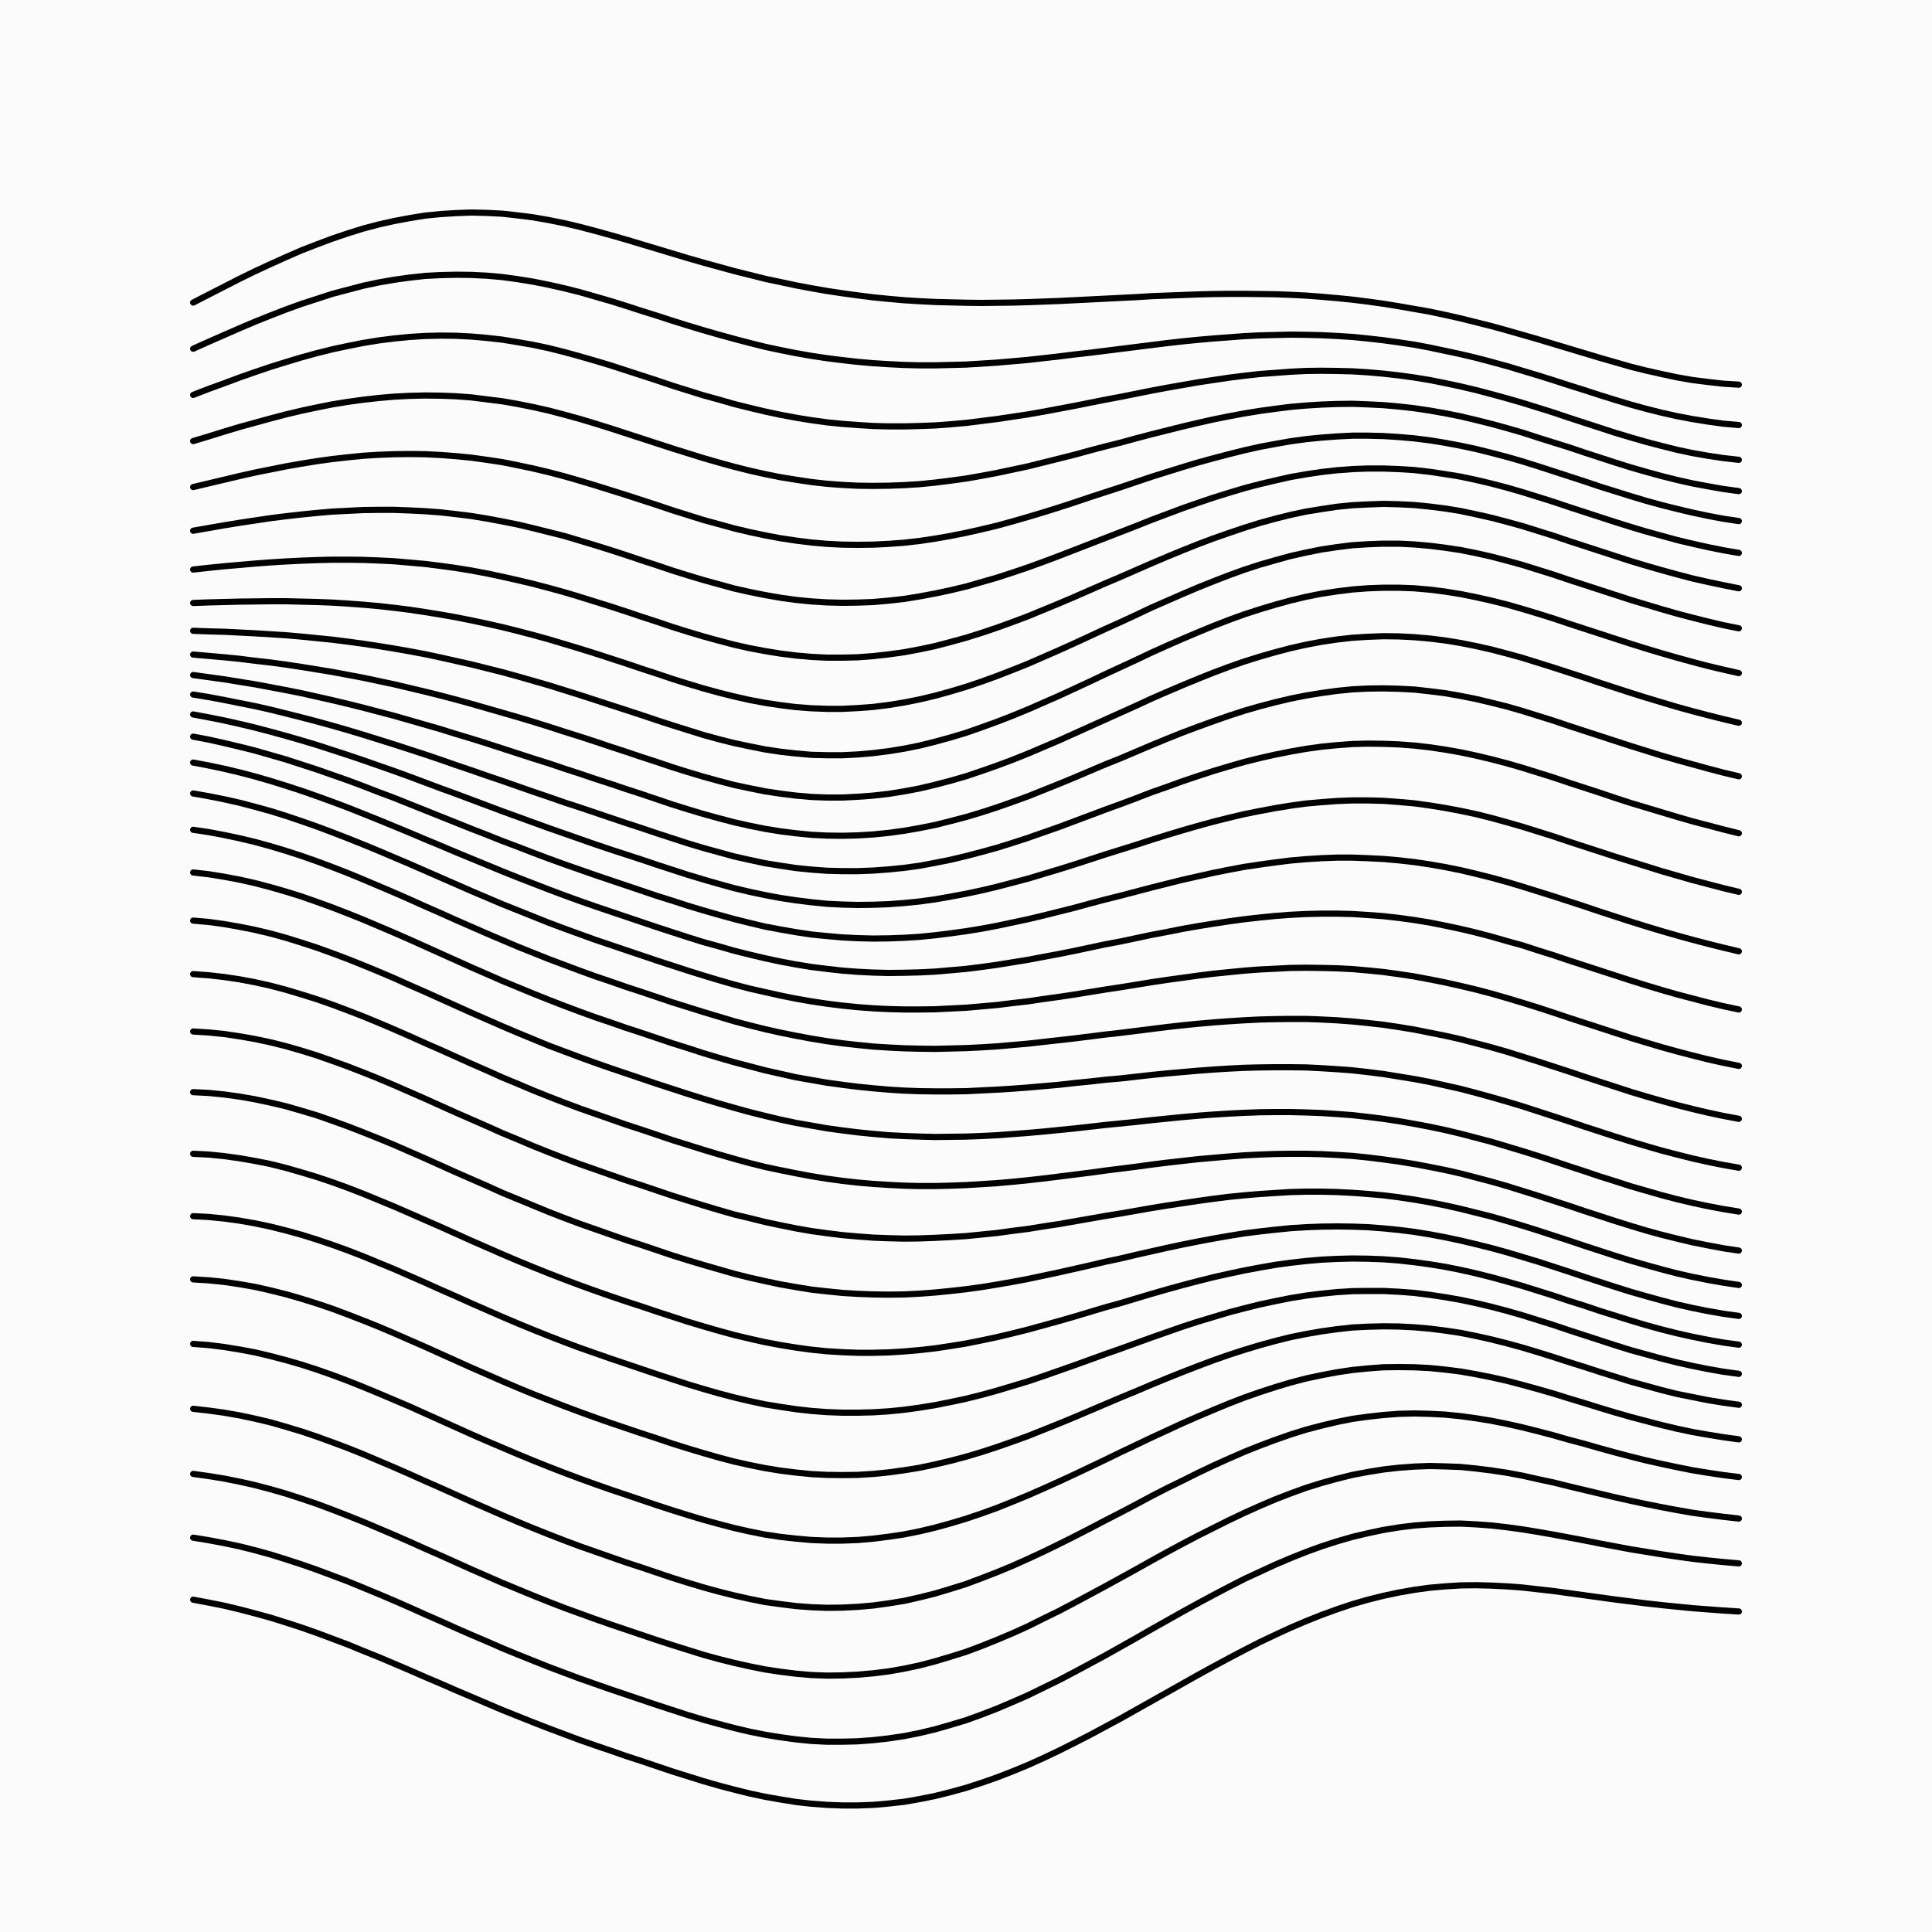 <svg xmlns='http://www.w3.org/2000/svg' version='1.1' width='10000' height='10000' viewBox='0 0 10000 10000'><rect width='100%' height='100%' fill='#fbfbfb' /><g fill='none' stroke-width='32' stroke-linecap='round'><path d='M1000 1566L1080 1525L1160 1484L1240 1443L1320 1404L1400 1367L1480 1331L1560 1296L1640 1265L1720 1235L1800 1208L1880 1183L1960 1162L2040 1144L2120 1129L2200 1116L2280 1108L2360 1103L2440 1100L2520 1102L2600 1106L2680 1115L2760 1125L2840 1139L2920 1155L3000 1174L3080 1195L3160 1217L3240 1240L3320 1264L3400 1288L3480 1312L3560 1336L3640 1359L3720 1381L3800 1403L3880 1423L3960 1443L4040 1460L4120 1477L4200 1492L4280 1506L4360 1518L4440 1529L4520 1539L4600 1547L4680 1554L4760 1559L4840 1563L4920 1565L5000 1567L5080 1568L5160 1567L5240 1566L5320 1564L5400 1561L5480 1558L5560 1554L5640 1550L5720 1546L5800 1542L5880 1538L5960 1533L6040 1530L6120 1527L6200 1524L6280 1522L6360 1521L6440 1521L6520 1522L6600 1523L6680 1526L6760 1530L6840 1536L6920 1543L7000 1551L7080 1561L7160 1572L7240 1585L7320 1599L7400 1613L7480 1630L7560 1648L7640 1668L7720 1688L7800 1710L7880 1733L7960 1756L8040 1780L8120 1804L8200 1828L8280 1852L8360 1875L8440 1898L8520 1918L8600 1936L8680 1953L8760 1967L8840 1977L8920 1986L9000 1991' stroke='#000000'></path><path d='M1000 1805L1080 1769L1160 1734L1240 1699L1320 1665L1400 1633L1480 1602L1560 1573L1640 1547L1720 1521L1800 1500L1880 1479L1960 1462L2040 1448L2120 1437L2200 1428L2280 1424L2360 1422L2440 1423L2520 1427L2600 1434L2680 1445L2760 1458L2840 1474L2920 1492L3000 1512L3080 1535L3160 1558L3240 1583L3320 1609L3400 1634L3480 1660L3560 1685L3640 1709L3720 1732L3800 1754L3880 1775L3960 1795L4040 1812L4120 1828L4200 1842L4280 1854L4360 1864L4440 1873L4520 1880L4600 1885L4680 1889L4760 1891L4840 1891L4920 1889L5000 1887L5080 1882L5160 1877L5240 1870L5320 1863L5400 1854L5480 1845L5560 1835L5640 1826L5720 1816L5800 1806L5880 1796L5960 1786L6040 1776L6120 1767L6200 1759L6280 1752L6360 1746L6440 1740L6520 1736L6600 1734L6680 1732L6760 1733L6840 1735L6920 1739L7000 1744L7080 1752L7160 1761L7240 1772L7320 1784L7400 1799L7480 1816L7560 1833L7640 1852L7720 1873L7800 1895L7880 1919L7960 1943L8040 1968L8120 1994L8200 2019L8280 2045L8360 2070L8440 2094L8520 2116L8600 2136L8680 2154L8760 2169L8840 2182L8920 2193L9000 2200' stroke='#000000'></path><path d='M1000 2044L1080 2013L1160 1984L1240 1954L1320 1926L1400 1899L1480 1874L1560 1850L1640 1828L1720 1808L1800 1791L1880 1775L1960 1762L2040 1752L2120 1744L2200 1739L2280 1737L2360 1738L2440 1742L2520 1749L2600 1758L2680 1771L2760 1785L2840 1802L2920 1822L3000 1844L3080 1867L3160 1891L3240 1917L3320 1943L3400 1969L3480 1996L3560 2021L3640 2046L3720 2068L3800 2091L3880 2111L3960 2130L4040 2147L4120 2162L4200 2175L4280 2186L4360 2194L4440 2200L4520 2205L4600 2207L4680 2207L4760 2205L4840 2202L4920 2196L5000 2189L5080 2179L5160 2169L5240 2157L5320 2145L5400 2131L5480 2116L5560 2101L5640 2085L5720 2069L5800 2054L5880 2038L5960 2022L6040 2007L6120 1993L6200 1979L6280 1967L6360 1955L6440 1945L6520 1936L6600 1930L6680 1924L6760 1920L6840 1919L6920 1920L7000 1922L7080 1927L7160 1934L7240 1943L7320 1954L7400 1967L7480 1983L7560 2000L7640 2019L7720 2040L7800 2062L7880 2085L7960 2110L8040 2135L8120 2162L8200 2188L8280 2214L8360 2240L8440 2264L8520 2287L8600 2308L8680 2328L8760 2345L8840 2359L8920 2371L9000 2380' stroke='#000000'></path><path d='M1000 2283L1080 2259L1160 2234L1240 2210L1320 2188L1400 2166L1480 2145L1560 2126L1640 2109L1720 2093L1800 2080L1880 2069L1960 2060L2040 2053L2120 2049L2200 2047L2280 2048L2360 2051L2440 2057L2520 2067L2600 2077L2680 2091L2760 2107L2840 2125L2920 2146L3000 2168L3080 2192L3160 2217L3240 2243L3320 2269L3400 2295L3480 2321L3560 2346L3640 2371L3720 2394L3800 2416L3880 2436L3960 2454L4040 2470L4120 2483L4200 2495L4280 2504L4360 2510L4440 2514L4520 2515L4600 2514L4680 2511L4760 2506L4840 2498L4920 2488L5000 2477L5080 2463L5160 2448L5240 2431L5320 2414L5400 2394L5480 2374L5560 2354L5640 2332L5720 2311L5800 2291L5880 2269L5960 2248L6040 2228L6120 2208L6200 2189L6280 2171L6360 2155L6440 2140L6520 2127L6600 2116L6680 2106L6760 2099L6840 2094L6920 2091L7000 2090L7080 2093L7160 2097L7240 2104L7320 2113L7400 2125L7480 2139L7560 2155L7640 2174L7720 2194L7800 2216L7880 2239L7960 2265L8040 2290L8120 2315L8200 2342L8280 2368L8360 2394L8440 2419L8520 2442L8600 2464L8680 2484L8760 2502L8840 2517L8920 2531L9000 2542' stroke='#000000'></path><path d='M1000 2521L1080 2502L1160 2483L1240 2464L1320 2446L1400 2430L1480 2414L1560 2400L1640 2387L1720 2376L1800 2367L1880 2359L1960 2354L2040 2351L2120 2350L2200 2351L2280 2355L2360 2361L2440 2369L2520 2380L2600 2392L2680 2408L2760 2425L2840 2444L2920 2465L3000 2488L3080 2512L3160 2537L3240 2562L3320 2588L3400 2614L3480 2641L3560 2666L3640 2691L3720 2713L3800 2735L3880 2754L3960 2771L4040 2786L4120 2798L4200 2808L4280 2815L4360 2819L4440 2820L4520 2819L4600 2815L4680 2809L4760 2800L4840 2788L4920 2774L5000 2758L5080 2740L5160 2721L5240 2699L5320 2676L5400 2652L5480 2627L5560 2601L5640 2574L5720 2548L5800 2522L5880 2495L5960 2468L6040 2443L6120 2418L6200 2394L6280 2372L6360 2351L6440 2331L6520 2313L6600 2298L6680 2284L6760 2273L6840 2265L6920 2259L7000 2255L7080 2255L7160 2257L7240 2262L7320 2269L7400 2279L7480 2292L7560 2307L7640 2324L7720 2344L7800 2365L7880 2388L7960 2413L8040 2439L8120 2465L8200 2491L8280 2518L8360 2543L8440 2568L8520 2592L8600 2614L8680 2634L8760 2653L8840 2670L8920 2685L9000 2697' stroke='#000000'></path><path d='M1000 2747L1080 2733L1160 2719L1240 2706L1320 2694L1400 2682L1480 2672L1560 2663L1640 2655L1720 2648L1800 2644L1880 2640L1960 2639L2040 2639L2120 2642L2200 2646L2280 2652L2360 2661L2440 2671L2520 2684L2600 2699L2680 2715L2760 2734L2840 2754L2920 2774L3000 2798L3080 2822L3160 2847L3240 2873L3320 2900L3400 2926L3480 2953L3560 2978L3640 3002L3720 3024L3800 3046L3880 3064L3960 3080L4040 3094L4120 3105L4200 3113L4280 3118L4360 3120L4440 3119L4520 3116L4600 3109L4680 3100L4760 3087L4840 3072L4920 3055L5000 3036L5080 3013L5160 2990L5240 2964L5320 2937L5400 2908L5480 2878L5560 2847L5640 2816L5720 2785L5800 2754L5880 2723L5960 2691L6040 2661L6120 2631L6200 2603L6280 2576L6360 2551L6440 2527L6520 2506L6600 2487L6680 2469L6760 2455L6840 2443L6920 2434L7000 2428L7080 2425L7160 2425L7240 2428L7320 2433L7400 2442L7480 2454L7560 2467L7640 2484L7720 2503L7800 2524L7880 2547L7960 2572L8040 2597L8120 2624L8200 2650L8280 2676L8360 2702L8440 2727L8520 2751L8600 2773L8680 2795L8760 2814L8840 2832L8920 2848L9000 2862' stroke='#000000'></path><path d='M1000 2948L1080 2939L1160 2931L1240 2924L1320 2917L1400 2911L1480 2906L1560 2902L1640 2899L1720 2897L1800 2897L1880 2898L1960 2901L2040 2905L2120 2912L2200 2919L2280 2929L2360 2940L2440 2953L2520 2968L2600 2985L2680 3003L2760 3022L2840 3043L2920 3065L3000 3089L3080 3114L3160 3139L3240 3165L3320 3192L3400 3218L3480 3245L3560 3270L3640 3294L3720 3316L3800 3337L3880 3355L3960 3370L4040 3383L4120 3393L4200 3400L4280 3404L4360 3404L4440 3402L4520 3396L4600 3387L4680 3376L4760 3361L4840 3344L4920 3323L5000 3301L5080 3276L5160 3249L5240 3220L5320 3190L5400 3157L5480 3124L5560 3090L5640 3055L5720 3020L5800 2986L5880 2951L5960 2916L6040 2882L6120 2849L6200 2817L6280 2787L6360 2759L6440 2732L6520 2707L6600 2685L6680 2665L6760 2648L6840 2635L6920 2623L7000 2615L7080 2611L7160 2608L7240 2610L7320 2614L7400 2622L7480 2632L7560 2645L7640 2662L7720 2680L7800 2701L7880 2723L7960 2748L8040 2773L8120 2800L8200 2826L8280 2852L8360 2878L8440 2904L8520 2928L8600 2951L8680 2973L8760 2994L8840 3012L8920 3029L9000 3045' stroke='#000000'></path><path d='M1000 3121L1080 3118L1160 3116L1240 3114L1320 3113L1400 3112L1480 3112L1560 3114L1640 3116L1720 3119L1800 3124L1880 3130L1960 3137L2040 3146L2120 3156L2200 3168L2280 3181L2360 3195L2440 3211L2520 3228L2600 3246L2680 3266L2760 3287L2840 3309L2920 3333L3000 3357L3080 3382L3160 3408L3240 3434L3320 3461L3400 3487L3480 3514L3560 3539L3640 3563L3720 3585L3800 3605L3880 3623L3960 3638L4040 3650L4120 3660L4200 3666L4280 3669L4360 3669L4440 3665L4520 3659L4600 3649L4680 3636L4760 3620L4840 3601L4920 3579L5000 3555L5080 3528L5160 3499L5240 3468L5320 3436L5400 3401L5480 3366L5560 3330L5640 3293L5720 3256L5800 3220L5880 3183L5960 3145L6040 3110L6120 3075L6200 3041L6280 3009L6360 2978L6440 2949L6520 2923L6600 2900L6680 2878L6760 2860L6840 2844L6920 2832L7000 2822L7080 2817L7160 2814L7240 2814L7320 2818L7400 2825L7480 2835L7560 2847L7640 2863L7720 2881L7800 2902L7880 2924L7960 2949L8040 2974L8120 3001L8200 3027L8280 3053L8360 3079L8440 3105L8520 3129L8600 3153L8680 3176L8760 3197L8840 3217L8920 3236L9000 3252' stroke='#000000'></path><path d='M1000 3265L1080 3268L1160 3270L1240 3274L1320 3278L1400 3283L1480 3288L1560 3295L1640 3303L1720 3311L1800 3321L1880 3332L1960 3344L2040 3357L2120 3371L2200 3386L2280 3403L2360 3421L2440 3439L2520 3459L2600 3479L2680 3501L2760 3524L2840 3547L2920 3572L3000 3597L3080 3623L3160 3649L3240 3675L3320 3701L3400 3728L3480 3754L3560 3779L3640 3804L3720 3826L3800 3846L3880 3863L3960 3879L4040 3891L4120 3900L4200 3907L4280 3909L4360 3909L4440 3905L4520 3898L4600 3888L4680 3875L4760 3859L4840 3839L4920 3817L5000 3793L5080 3765L5160 3736L5240 3705L5320 3672L5400 3637L5480 3602L5560 3565L5640 3528L5720 3490L5800 3453L5880 3416L5960 3378L6040 3342L6120 3307L6200 3273L6280 3240L6360 3209L6440 3180L6520 3154L6600 3130L6680 3108L6760 3089L6840 3073L6920 3061L7000 3051L7080 3045L7160 3042L7240 3042L7320 3045L7400 3052L7480 3062L7560 3075L7640 3091L7720 3109L7800 3129L7880 3152L7960 3176L8040 3201L8120 3228L8200 3254L8280 3280L8360 3306L8440 3332L8520 3357L8600 3381L8680 3404L8760 3426L8840 3447L8920 3466L9000 3484' stroke='#000000'></path><path d='M1000 3388L1080 3395L1160 3402L1240 3410L1320 3420L1400 3429L1480 3440L1560 3452L1640 3465L1720 3478L1800 3493L1880 3508L1960 3525L2040 3542L2120 3561L2200 3580L2280 3600L2360 3621L2440 3643L2520 3666L2600 3689L2680 3712L2760 3736L2840 3761L2920 3787L3000 3812L3080 3838L3160 3865L3240 3891L3320 3918L3400 3944L3480 3971L3560 3996L3640 4020L3720 4042L3800 4063L3880 4080L3960 4096L4040 4108L4120 4118L4200 4125L4280 4128L4360 4128L4440 4124L4520 4118L4600 4109L4680 4096L4760 4081L4840 4062L4920 4041L5000 4018L5080 3991L5160 3963L5240 3933L5320 3901L5400 3867L5480 3833L5560 3797L5640 3761L5720 3725L5800 3689L5880 3653L5960 3616L6040 3581L6120 3547L6200 3514L6280 3482L6360 3452L6440 3424L6520 3399L6600 3376L6680 3355L6760 3337L6840 3322L6920 3310L7000 3301L7080 3296L7160 3293L7240 3294L7320 3298L7400 3305L7480 3315L7560 3328L7640 3344L7720 3362L7800 3383L7880 3405L7960 3430L8040 3455L8120 3481L8200 3507L8280 3534L8360 3560L8440 3586L8520 3611L8600 3635L8680 3659L8760 3681L8840 3702L8920 3722L9000 3741' stroke='#000000'></path><path d='M1000 3494L1080 3505L1160 3516L1240 3529L1320 3542L1400 3557L1480 3572L1560 3588L1640 3606L1720 3624L1800 3643L1880 3663L1960 3684L2040 3705L2120 3728L2200 3751L2280 3774L2360 3799L2440 3823L2520 3848L2600 3874L2680 3900L2760 3926L2840 3951L2920 3978L3000 4004L3080 4031L3160 4057L3240 4084L3320 4110L3400 4137L3480 4164L3560 4189L3640 4213L3720 4235L3800 4256L3880 4274L3960 4290L4040 4303L4120 4313L4200 4321L4280 4325L4360 4326L4440 4324L4520 4319L4600 4311L4680 4300L4760 4286L4840 4270L4920 4250L5000 4229L5080 4205L5160 4179L5240 4151L5320 4122L5400 4090L5480 4058L5560 4025L5640 3991L5720 3957L5800 3925L5880 3891L5960 3857L6040 3824L6120 3792L6200 3762L6280 3733L6360 3705L6440 3679L6520 3656L6600 3635L6680 3616L6760 3600L6840 3587L6920 3576L7000 3568L7080 3564L7160 3563L7240 3565L7320 3569L7400 3578L7480 3588L7560 3602L7640 3618L7720 3637L7800 3657L7880 3680L7960 3705L8040 3730L8120 3757L8200 3783L8280 3809L8360 3835L8440 3861L8520 3886L8600 3911L8680 3934L8760 3956L8840 3978L8920 3999L9000 4018' stroke='#000000'></path><path d='M1000 3595L1080 3608L1160 3623L1240 3639L1320 3655L1400 3673L1480 3693L1560 3713L1640 3734L1720 3756L1800 3779L1880 3803L1960 3828L2040 3853L2120 3879L2200 3905L2280 3932L2360 3960L2440 3987L2520 4015L2600 4042L2680 4070L2760 4098L2840 4125L2920 4153L3000 4179L3080 4206L3160 4233L3240 4260L3320 4286L3400 4313L3480 4339L3560 4365L3640 4389L3720 4411L3800 4433L3880 4451L3960 4468L4040 4481L4120 4493L4200 4501L4280 4507L4360 4509L4440 4509L4520 4506L4600 4500L4680 4492L4760 4481L4840 4466L4920 4450L5000 4431L5080 4410L5160 4388L5240 4363L5320 4337L5400 4309L5480 4281L5560 4251L5640 4221L5720 4191L5800 4162L5880 4132L5960 4101L6040 4073L6120 4044L6200 4017L6280 3991L6360 3967L6440 3944L6520 3924L6600 3906L6680 3890L6760 3876L6840 3865L6920 3857L7000 3851L7080 3849L7160 3850L7240 3853L7320 3859L7400 3868L7480 3880L7560 3894L7640 3911L7720 3930L7800 3951L7880 3974L7960 3999L8040 4024L8120 4051L8200 4077L8280 4103L8360 4130L8440 4156L8520 4180L8600 4204L8680 4228L8760 4251L8840 4272L8920 4293L9000 4313' stroke='#000000'></path><path d='M1000 3698L1080 3713L1160 3729L1240 3747L1320 3766L1400 3787L1480 3809L1560 3832L1640 3856L1720 3882L1800 3908L1880 3935L1960 3963L2040 3991L2120 4020L2200 4050L2280 4080L2360 4109L2440 4139L2520 4169L2600 4199L2680 4228L2760 4257L2840 4286L2920 4314L3000 4342L3080 4370L3160 4397L3240 4423L3320 4449L3400 4476L3480 4502L3560 4528L3640 4552L3720 4575L3800 4597L3880 4616L3960 4633L4040 4648L4120 4660L4200 4670L4280 4678L4360 4682L4440 4684L4520 4683L4600 4680L4680 4674L4760 4666L4840 4655L4920 4641L5000 4626L5080 4609L5160 4590L5240 4569L5320 4548L5400 4524L5480 4500L5560 4475L5640 4449L5720 4423L5800 4398L5880 4373L5960 4347L6040 4322L6120 4298L6200 4275L6280 4253L6360 4233L6440 4214L6520 4198L6600 4183L6680 4170L6760 4159L6840 4152L6920 4146L7000 4143L7080 4143L7160 4145L7240 4151L7320 4158L7400 4169L7480 4182L7560 4197L7640 4214L7720 4234L7800 4256L7880 4279L7960 4304L8040 4329L8120 4356L8200 4382L8280 4408L8360 4434L8440 4459L8520 4484L8600 4509L8680 4532L8760 4555L8840 4576L8920 4597L9000 4616' stroke='#000000'></path><path d='M1000 3813L1080 3828L1160 3846L1240 3865L1320 3885L1400 3908L1480 3931L1560 3957L1640 3983L1720 4011L1800 4039L1880 4069L1960 4100L2040 4130L2120 4162L2200 4194L2280 4226L2360 4258L2440 4290L2520 4321L2600 4353L2680 4383L2760 4414L2840 4444L2920 4473L3000 4501L3080 4529L3160 4556L3240 4583L3320 4610L3400 4637L3480 4662L3560 4688L3640 4712L3720 4735L3800 4757L3880 4777L3960 4796L4040 4811L4120 4825L4200 4837L4280 4845L4360 4852L4440 4856L4520 4858L4600 4857L4680 4854L4760 4849L4840 4841L4920 4831L5000 4820L5080 4807L5160 4792L5240 4775L5320 4758L5400 4739L5480 4719L5560 4699L5640 4677L5720 4656L5800 4636L5880 4615L5960 4594L6040 4574L6120 4554L6200 4536L6280 4518L6360 4502L6440 4487L6520 4475L6600 4464L6680 4454L6760 4447L6840 4442L6920 4439L7000 4439L7080 4442L7160 4446L7240 4453L7320 4462L7400 4474L7480 4488L7560 4504L7640 4523L7720 4543L7800 4565L7880 4589L7960 4614L8040 4639L8120 4665L8200 4691L8280 4718L8360 4744L8440 4770L8520 4795L8600 4819L8680 4842L8760 4864L8840 4885L8920 4905L9000 4924' stroke='#000000'></path><path d='M1000 3947L1080 3962L1160 3979L1240 3998L1320 4019L1400 4042L1480 4067L1560 4093L1640 4121L1720 4150L1800 4180L1880 4212L1960 4244L2040 4277L2120 4310L2200 4344L2280 4377L2360 4411L2440 4444L2520 4477L2600 4510L2680 4542L2760 4573L2840 4604L2920 4634L3000 4663L3080 4691L3160 4718L3240 4745L3320 4772L3400 4799L3480 4825L3560 4851L3640 4876L3720 4898L3800 4921L3880 4941L3960 4960L4040 4977L4120 4992L4200 5005L4280 5015L4360 5024L4440 5030L4520 5034L4600 5036L4680 5035L4760 5033L4840 5029L4920 5022L5000 5015L5080 5005L5160 4994L5240 4981L5320 4968L5400 4953L5480 4938L5560 4922L5640 4905L5720 4888L5800 4873L5880 4856L5960 4839L6040 4824L6120 4808L6200 4794L6280 4781L6360 4769L6440 4758L6520 4749L6600 4741L6680 4735L6760 4731L6840 4729L6920 4729L7000 4731L7080 4736L7160 4742L7240 4751L7320 4762L7400 4775L7480 4791L7560 4808L7640 4827L7720 4848L7800 4871L7880 4893L7960 4919L8040 4944L8120 4971L8200 4997L8280 5023L8360 5049L8440 5075L8520 5100L8600 5124L8680 5147L8760 5168L8840 5189L8920 5208L9000 5225' stroke='#000000'></path><path d='M1000 4107L1080 4121L1160 4137L1240 4155L1320 4176L1400 4198L1480 4223L1560 4250L1640 4278L1720 4308L1800 4339L1880 4371L1960 4404L2040 4438L2120 4472L2200 4507L2280 4542L2360 4577L2440 4612L2520 4646L2600 4680L2680 4712L2760 4744L2840 4776L2920 4806L3000 4835L3080 4864L3160 4891L3240 4918L3320 4945L3400 4972L3480 4998L3560 5024L3640 5049L3720 5073L3800 5096L3880 5117L3960 5135L4040 5153L4120 5169L4200 5183L4280 5195L4360 5205L4440 5213L4520 5219L4600 5223L4680 5225L4760 5225L4840 5224L4920 5220L5000 5216L5080 5209L5160 5202L5240 5192L5320 5183L5400 5171L5480 5160L5560 5148L5640 5135L5720 5122L5800 5110L5880 5097L5960 5084L6040 5072L6120 5061L6200 5050L6280 5040L6360 5032L6440 5024L6520 5018L6600 5014L6680 5010L6760 5009L6840 5010L6920 5012L7000 5016L7080 5023L7160 5031L7240 5042L7320 5054L7400 5069L7480 5085L7560 5103L7640 5122L7720 5143L7800 5166L7880 5190L7960 5215L8040 5241L8120 5268L8200 5294L8280 5320L8360 5346L8440 5372L8520 5396L8600 5420L8680 5442L8760 5463L8840 5483L8920 5501L9000 5517' stroke='#000000'></path><path d='M1000 4295L1080 4307L1160 4322L1240 4339L1320 4358L1400 4380L1480 4404L1560 4430L1640 4458L1720 4488L1800 4519L1880 4552L1960 4586L2040 4620L2120 4655L2200 4691L2280 4726L2360 4762L2440 4797L2520 4832L2600 4866L2680 4900L2760 4932L2840 4964L2920 4994L3000 5024L3080 5053L3160 5080L3240 5108L3320 5134L3400 5161L3480 5188L3560 5213L3640 5238L3720 5262L3800 5286L3880 5307L3960 5327L4040 5345L4120 5361L4200 5376L4280 5389L4360 5400L4440 5409L4520 5417L4600 5422L4680 5426L4760 5428L4840 5429L4920 5427L5000 5425L5080 5421L5160 5416L5240 5409L5320 5402L5400 5393L5480 5384L5560 5375L5640 5365L5720 5355L5800 5346L5880 5336L5960 5326L6040 5316L6120 5307L6200 5299L6280 5292L6360 5286L6440 5281L6520 5277L6600 5275L6680 5274L6760 5274L6840 5277L6920 5281L7000 5287L7080 5295L7160 5304L7240 5316L7320 5329L7400 5345L7480 5361L7560 5379L7640 5400L7720 5421L7800 5444L7880 5469L7960 5494L8040 5520L8120 5546L8200 5573L8280 5599L8360 5625L8440 5651L8520 5675L8600 5698L8680 5720L8760 5740L8840 5759L8920 5776L9000 5791' stroke='#000000'></path><path d='M1000 4516L1080 4525L1160 4538L1240 4553L1320 4571L1400 4592L1480 4615L1560 4640L1640 4668L1720 4697L1800 4728L1880 4760L1960 4794L2040 4828L2120 4863L2200 4899L2280 4935L2360 4971L2440 5007L2520 5042L2600 5077L2680 5110L2760 5143L2840 5175L2920 5206L3000 5236L3080 5265L3160 5292L3240 5320L3320 5346L3400 5373L3480 5400L3560 5425L3640 5451L3720 5475L3800 5498L3880 5519L3960 5540L4040 5558L4120 5576L4200 5590L4280 5604L4360 5615L4440 5625L4520 5633L4600 5640L4680 5645L4760 5648L4840 5649L4920 5649L5000 5648L5080 5644L5160 5640L5240 5635L5320 5629L5400 5622L5480 5615L5560 5606L5640 5598L5720 5589L5800 5582L5880 5573L5960 5564L6040 5556L6120 5549L6200 5542L6280 5536L6360 5531L6440 5527L6520 5525L6600 5524L6680 5524L6760 5525L6840 5529L6920 5534L7000 5540L7080 5549L7160 5559L7240 5572L7320 5585L7400 5600L7480 5618L7560 5636L7640 5657L7720 5679L7800 5702L7880 5726L7960 5752L8040 5778L8120 5804L8200 5831L8280 5857L8360 5883L8440 5908L8520 5932L8600 5955L8680 5976L8760 5996L8840 6014L8920 6030L9000 6044' stroke='#000000'></path><path d='M1000 4765L1080 4772L1160 4783L1240 4797L1320 4813L1400 4832L1480 4854L1560 4879L1640 4905L1720 4934L1800 4964L1880 4996L1960 5029L2040 5063L2120 5099L2200 5134L2280 5170L2360 5206L2440 5242L2520 5277L2600 5312L2680 5346L2760 5379L2840 5412L2920 5442L3000 5472L3080 5501L3160 5529L3240 5556L3320 5583L3400 5610L3480 5636L3560 5662L3640 5687L3720 5711L3800 5734L3880 5756L3960 5776L4040 5795L4120 5812L4200 5826L4280 5840L4360 5851L4440 5861L4520 5869L4600 5876L4680 5880L4760 5883L4840 5885L4920 5884L5000 5883L5080 5880L5160 5876L5240 5870L5320 5864L5400 5857L5480 5849L5560 5841L5640 5832L5720 5823L5800 5815L5880 5807L5960 5798L6040 5790L6120 5782L6200 5775L6280 5769L6360 5764L6440 5760L6520 5757L6600 5756L6680 5756L6760 5758L6840 5761L6920 5766L7000 5772L7080 5781L7160 5791L7240 5803L7320 5817L7400 5832L7480 5849L7560 5868L7640 5889L7720 5910L7800 5934L7880 5958L7960 5983L8040 6009L8120 6036L8200 6062L8280 6089L8360 6114L8440 6140L8520 6163L8600 6186L8680 6207L8760 6226L8840 6243L8920 6258L9000 6271' stroke='#000000'></path><path d='M1000 5042L1080 5048L1160 5057L1240 5069L1320 5084L1400 5102L1480 5123L1560 5147L1640 5172L1720 5200L1800 5230L1880 5261L1960 5294L2040 5328L2120 5363L2200 5399L2280 5434L2360 5470L2440 5506L2520 5541L2600 5577L2680 5610L2760 5644L2840 5676L2920 5707L3000 5737L3080 5765L3160 5793L3240 5821L3320 5847L3400 5874L3480 5901L3560 5926L3640 5951L3720 5975L3800 5998L3880 6020L3960 6040L4040 6057L4120 6073L4200 6088L4280 6101L4360 6112L4440 6121L4520 6128L4600 6133L4680 6137L4760 6139L4840 6139L4920 6137L5000 6134L5080 6129L5160 6124L5240 6117L5320 6109L5400 6100L5480 6090L5560 6080L5640 6070L5720 6059L5800 6049L5880 6039L5960 6028L6040 6018L6120 6009L6200 6000L6280 5993L6360 5986L6440 5980L6520 5976L6600 5973L6680 5972L6760 5972L6840 5974L6920 5978L7000 5983L7080 5991L7160 6001L7240 6012L7320 6025L7400 6040L7480 6056L7560 6074L7640 6095L7720 6116L7800 6139L7880 6164L7960 6189L8040 6215L8120 6241L8200 6268L8280 6294L8360 6320L8440 6345L8520 6369L8600 6391L8680 6411L8760 6430L8840 6446L8920 6461L9000 6473' stroke='#000000'></path><path d='M1000 5339L1080 5344L1160 5352L1240 5364L1320 5378L1400 5395L1480 5415L1560 5438L1640 5463L1720 5491L1800 5520L1880 5551L1960 5583L2040 5617L2120 5652L2200 5687L2280 5723L2360 5759L2440 5794L2520 5829L2600 5865L2680 5898L2760 5932L2840 5964L2920 5995L3000 6025L3080 6053L3160 6081L3240 6109L3320 6135L3400 6162L3480 6189L3560 6214L3640 6239L3720 6263L3800 6286L3880 6305L3960 6325L4040 6342L4120 6358L4200 6372L4280 6383L4360 6393L4440 6400L4520 6406L4600 6409L4680 6411L4760 6410L4840 6407L4920 6403L5000 6398L5080 6390L5160 6382L5240 6371L5320 6361L5400 6348L5480 6336L5560 6322L5640 6308L5720 6294L5800 6281L5880 6267L5960 6253L6040 6240L6120 6228L6200 6216L6280 6205L6360 6195L6440 6187L6520 6180L6600 6175L6680 6170L6760 6168L6840 6168L6920 6170L7000 6174L7080 6180L7160 6187L7240 6197L7320 6209L7400 6223L7480 6239L7560 6257L7640 6277L7720 6297L7800 6320L7880 6344L7960 6369L8040 6395L8120 6421L8200 6448L8280 6474L8360 6500L8440 6525L8520 6548L8600 6570L8680 6591L8760 6609L8840 6625L8920 6639L9000 6651' stroke='#000000'></path><path d='M1000 5653L1080 5657L1160 5665L1240 5676L1320 5690L1400 5707L1480 5726L1560 5749L1640 5773L1720 5801L1800 5830L1880 5861L1960 5893L2040 5926L2120 5961L2200 5996L2280 6032L2360 6068L2440 6103L2520 6138L2600 6174L2680 6207L2760 6240L2840 6273L2920 6304L3000 6334L3080 6362L3160 6390L3240 6418L3320 6444L3400 6471L3480 6498L3560 6523L3640 6547L3720 6570L3800 6593L3880 6613L3960 6631L4040 6648L4120 6662L4200 6675L4280 6684L4360 6692L4440 6697L4520 6700L4600 6701L4680 6700L4760 6696L4840 6690L4920 6682L5000 6673L5080 6662L5160 6649L5240 6635L5320 6620L5400 6603L5480 6586L5560 6568L5640 6550L5720 6531L5800 6514L5880 6495L5960 6477L6040 6459L6120 6442L6200 6426L6280 6411L6360 6397L6440 6384L6520 6374L6600 6365L6680 6357L6760 6352L6840 6349L6920 6348L7000 6349L7080 6352L7160 6358L7240 6366L7320 6376L7400 6389L7480 6404L7560 6421L7640 6440L7720 6460L7800 6482L7880 6506L7960 6530L8040 6556L8120 6582L8200 6609L8280 6635L8360 6661L8440 6686L8520 6709L8600 6731L8680 6752L8760 6770L8840 6786L8920 6800L9000 6811' stroke='#000000'></path><path d='M1000 5972L1080 5976L1160 5984L1240 5995L1320 6009L1400 6025L1480 6045L1560 6068L1640 6092L1720 6119L1800 6148L1880 6179L1960 6212L2040 6245L2120 6280L2200 6315L2280 6350L2360 6386L2440 6422L2520 6457L2600 6492L2680 6526L2760 6559L2840 6591L2920 6622L3000 6652L3080 6681L3160 6709L3240 6736L3320 6762L3400 6789L3480 6815L3560 6841L3640 6865L3720 6888L3800 6910L3880 6929L3960 6947L4040 6962L4120 6975L4200 6986L4280 6994L4360 6999L4440 7002L4520 7002L4600 7000L4680 6995L4760 6988L4840 6979L4920 6967L5000 6954L5080 6938L5160 6921L5240 6902L5320 6882L5400 6860L5480 6838L5560 6815L5640 6791L5720 6767L5800 6745L5880 6721L5960 6697L6040 6674L6120 6652L6200 6631L6280 6611L6360 6593L6440 6576L6520 6561L6600 6547L6680 6536L6760 6527L6840 6520L6920 6516L7000 6514L7080 6515L7160 6518L7240 6524L7320 6533L7400 6544L7480 6557L7560 6573L7640 6591L7720 6611L7800 6633L7880 6656L7960 6681L8040 6706L8120 6733L8200 6758L8280 6785L8360 6810L8440 6835L8520 6859L8600 6881L8680 6901L8760 6919L8840 6935L8920 6949L9000 6960' stroke='#000000'></path><path d='M1000 6295L1080 6299L1160 6307L1240 6318L1320 6332L1400 6349L1480 6369L1560 6391L1640 6416L1720 6443L1800 6472L1880 6503L1960 6536L2040 6569L2120 6604L2200 6639L2280 6675L2360 6710L2440 6746L2520 6781L2600 6816L2680 6850L2760 6883L2840 6915L2920 6946L3000 6976L3080 7004L3160 7032L3240 7059L3320 7086L3400 7113L3480 7139L3560 7165L3640 7189L3720 7212L3800 7233L3880 7252L3960 7269L4040 7282L4120 7294L4200 7303L4280 7309L4360 7312L4440 7312L4520 7310L4600 7305L4680 7297L4760 7286L4840 7273L4920 7257L5000 7240L5080 7220L5160 7198L5240 7174L5320 7150L5400 7123L5480 7095L5560 7067L5640 7038L5720 7009L5800 6981L5880 6952L5960 6923L6040 6895L6120 6867L6200 6841L6280 6817L6360 6793L6440 6772L6520 6752L6600 6735L6680 6719L6760 6706L6840 6696L6920 6688L7000 6683L7080 6682L7160 6682L7240 6686L7320 6692L7400 6702L7480 6714L7560 6728L7640 6745L7720 6764L7800 6785L7880 6808L7960 6833L8040 6858L8120 6885L8200 6911L8280 6937L8360 6963L8440 6988L8520 7010L8600 7032L8680 7052L8760 7070L8840 7086L8920 7100L9000 7111' stroke='#000000'></path><path d='M1000 6622L1080 6627L1160 6635L1240 6647L1320 6661L1400 6679L1480 6699L1560 6722L1640 6747L1720 6774L1800 6804L1880 6835L1960 6867L2040 6901L2120 6936L2200 6971L2280 7007L2360 7043L2440 7079L2520 7114L2600 7149L2680 7183L2760 7216L2840 7247L2920 7278L3000 7308L3080 7337L3160 7365L3240 7392L3320 7419L3400 7445L3480 7472L3560 7497L3640 7521L3720 7544L3800 7565L3880 7583L3960 7599L4040 7612L4120 7622L4200 7630L4280 7634L4360 7635L4440 7634L4520 7629L4600 7621L4680 7610L4760 7597L4840 7580L4920 7561L5000 7540L5080 7516L5160 7490L5240 7462L5320 7433L5400 7401L5480 7369L5560 7336L5640 7302L5720 7268L5800 7234L5880 7201L5960 7167L6040 7134L6120 7102L6200 7071L6280 7041L6360 7013L6440 6987L6520 6963L6600 6941L6680 6921L6760 6905L6840 6891L6920 6880L7000 6871L7080 6867L7160 6865L7240 6866L7320 6870L7400 6877L7480 6887L7560 6899L7640 6915L7720 6933L7800 6953L7880 6975L7960 6999L8040 7024L8120 7050L8200 7075L8280 7101L8360 7126L8440 7151L8520 7173L8600 7195L8680 7215L8760 7231L8840 7247L8920 7260L9000 7271' stroke='#000000'></path><path d='M1000 6956L1080 6962L1160 6972L1240 6985L1320 7000L1400 7019L1480 7040L1560 7063L1640 7089L1720 7117L1800 7147L1880 7179L1960 7212L2040 7246L2120 7280L2200 7316L2280 7352L2360 7388L2440 7424L2520 7459L2600 7493L2680 7527L2760 7560L2840 7592L2920 7623L3000 7653L3080 7682L3160 7710L3240 7737L3320 7764L3400 7791L3480 7817L3560 7842L3640 7866L3720 7888L3800 7909L3880 7927L3960 7943L4040 7955L4120 7964L4200 7971L4280 7974L4360 7974L4440 7971L4520 7964L4600 7954L4680 7942L4760 7926L4840 7907L4920 7885L5000 7861L5080 7834L5160 7805L5240 7773L5320 7740L5400 7705L5480 7669L5560 7632L5640 7594L5720 7556L5800 7517L5880 7479L5960 7441L6040 7404L6120 7367L6200 7332L6280 7298L6360 7265L6440 7234L6520 7206L6600 7180L6680 7156L6760 7135L6840 7118L6920 7103L7000 7091L7080 7083L7160 7077L7240 7076L7320 7077L7400 7081L7480 7089L7560 7099L7640 7113L7720 7129L7800 7147L7880 7168L7960 7190L8040 7213L8120 7238L8200 7262L8280 7287L8360 7311L8440 7334L8520 7355L8600 7376L8680 7395L8760 7412L8840 7426L8920 7439L9000 7450' stroke='#000000'></path><path d='M1000 7292L1080 7301L1160 7312L1240 7326L1320 7343L1400 7362L1480 7385L1560 7409L1640 7436L1720 7465L1800 7495L1880 7527L1960 7561L2040 7595L2120 7630L2200 7666L2280 7701L2360 7737L2440 7773L2520 7808L2600 7843L2680 7877L2760 7910L2840 7942L2920 7973L3000 8003L3080 8031L3160 8059L3240 8087L3320 8113L3400 8140L3480 8167L3560 8192L3640 8216L3720 8238L3800 8258L3880 8276L3960 8292L4040 8303L4120 8313L4200 8319L4280 8322L4360 8321L4440 8317L4520 8310L4600 8299L4680 8286L4760 8268L4840 8248L4920 8224L5000 8199L5080 8169L5160 8138L5240 8105L5320 8069L5400 8032L5480 7993L5560 7953L5640 7912L5720 7870L5800 7829L5880 7787L5960 7744L6040 7703L6120 7664L6200 7624L6280 7586L6360 7550L6440 7515L6520 7483L6600 7453L6680 7425L6760 7400L6840 7379L6920 7360L7000 7344L7080 7333L7160 7324L7240 7318L7320 7316L7400 7318L7480 7322L7560 7330L7640 7341L7720 7354L7800 7370L7880 7388L7960 7408L8040 7429L8120 7452L8200 7473L8280 7496L8360 7518L8440 7539L8520 7559L8600 7577L8680 7594L8760 7610L8840 7623L8920 7635L9000 7645' stroke='#000000'></path><path d='M1000 7629L1080 7640L1160 7653L1240 7669L1320 7687L1400 7708L1480 7731L1560 7757L1640 7784L1720 7814L1800 7845L1880 7877L1960 7911L2040 7945L2120 7980L2200 8016L2280 8051L2360 8087L2440 8123L2520 8158L2600 8193L2680 8226L2760 8259L2840 8291L2920 8322L3000 8351L3080 8380L3160 8408L3240 8435L3320 8462L3400 8489L3480 8515L3560 8540L3640 8565L3720 8587L3800 8607L3880 8625L3960 8641L4040 8653L4120 8663L4200 8670L4280 8673L4360 8672L4440 8668L4520 8661L4600 8651L4680 8637L4760 8620L4840 8599L4920 8575L5000 8550L5080 8520L5160 8488L5240 8454L5320 8418L5400 8378L5480 8339L5560 8297L5640 8254L5720 8211L5800 8167L5880 8123L5960 8078L6040 8034L6120 7991L6200 7949L6280 7909L6360 7869L6440 7831L6520 7795L6600 7761L6680 7730L6760 7701L6840 7676L6920 7654L7000 7634L7080 7619L7160 7606L7240 7597L7320 7591L7400 7588L7480 7590L7560 7593L7640 7601L7720 7611L7800 7623L7880 7638L7960 7656L8040 7673L8120 7693L8200 7712L8280 7731L8360 7750L8440 7768L8520 7785L8600 7801L8680 7816L8760 7830L8840 7841L8920 7851L9000 7860' stroke='#000000'></path><path d='M1000 7959L1080 7972L1160 7987L1240 8004L1320 8024L1400 8046L1480 8071L1560 8097L1640 8125L1720 8155L1800 8185L1880 8218L1960 8251L2040 8285L2120 8320L2200 8356L2280 8391L2360 8427L2440 8462L2520 8496L2600 8531L2680 8564L2760 8596L2840 8628L2920 8658L3000 8688L3080 8716L3160 8744L3240 8771L3320 8798L3400 8825L3480 8851L3560 8877L3640 8901L3720 8923L3800 8944L3880 8963L3960 8979L4040 8992L4120 9003L4200 9011L4280 9015L4360 9015L4440 9013L4520 9007L4600 8998L4680 8986L4760 8970L4840 8951L4920 8928L5000 8904L5080 8875L5160 8844L5240 8810L5320 8775L5400 8736L5480 8697L5560 8655L5640 8612L5720 8569L5800 8524L5880 8479L5960 8433L6040 8388L6120 8343L6200 8299L6280 8256L6360 8214L6440 8173L6520 8136L6600 8099L6680 8065L6760 8033L6840 8004L6920 7978L7000 7955L7080 7936L7160 7919L7240 7906L7320 7896L7400 7890L7480 7887L7560 7886L7640 7890L7720 7896L7800 7905L7880 7916L7960 7929L8040 7943L8120 7958L8200 7973L8280 7989L8360 8004L8440 8019L8520 8032L8600 8045L8680 8057L8760 8068L8840 8077L8920 8085L9000 8092' stroke='#000000'></path><path d='M1000 8280L1080 8295L1160 8311L1240 8330L1320 8351L1400 8373L1480 8398L1560 8424L1640 8452L1720 8482L1800 8512L1880 8545L1960 8577L2040 8611L2120 8645L2200 8680L2280 8714L2360 8749L2440 8783L2520 8817L2600 8851L2680 8883L2760 8915L2840 8946L2920 8976L3000 9006L3080 9034L3160 9061L3240 9089L3320 9115L3400 9142L3480 9169L3560 9194L3640 9219L3720 9242L3800 9263L3880 9283L3960 9300L4040 9314L4120 9327L4200 9336L4280 9342L4360 9345L4440 9345L4520 9342L4600 9335L4680 9326L4760 9312L4840 9296L4920 9276L5000 9254L5080 9228L5160 9200L5240 9169L5320 9136L5400 9100L5480 9062L5560 9022L5640 8981L5720 8938L5800 8895L5880 8850L5960 8805L6040 8760L6120 8715L6200 8670L6280 8626L6360 8583L6440 8541L6520 8500L6600 8462L6680 8425L6760 8391L6840 8359L6920 8330L7000 8303L7080 8280L7160 8260L7240 8243L7320 8229L7400 8218L7480 8211L7560 8206L7640 8205L7720 8207L7800 8211L7880 8217L7960 8226L8040 8235L8120 8246L8200 8257L8280 8268L8360 8279L8440 8289L8520 8299L8600 8308L8680 8316L8760 8324L8840 8330L8920 8336L9000 8341' stroke='#000000'></path></g></svg>